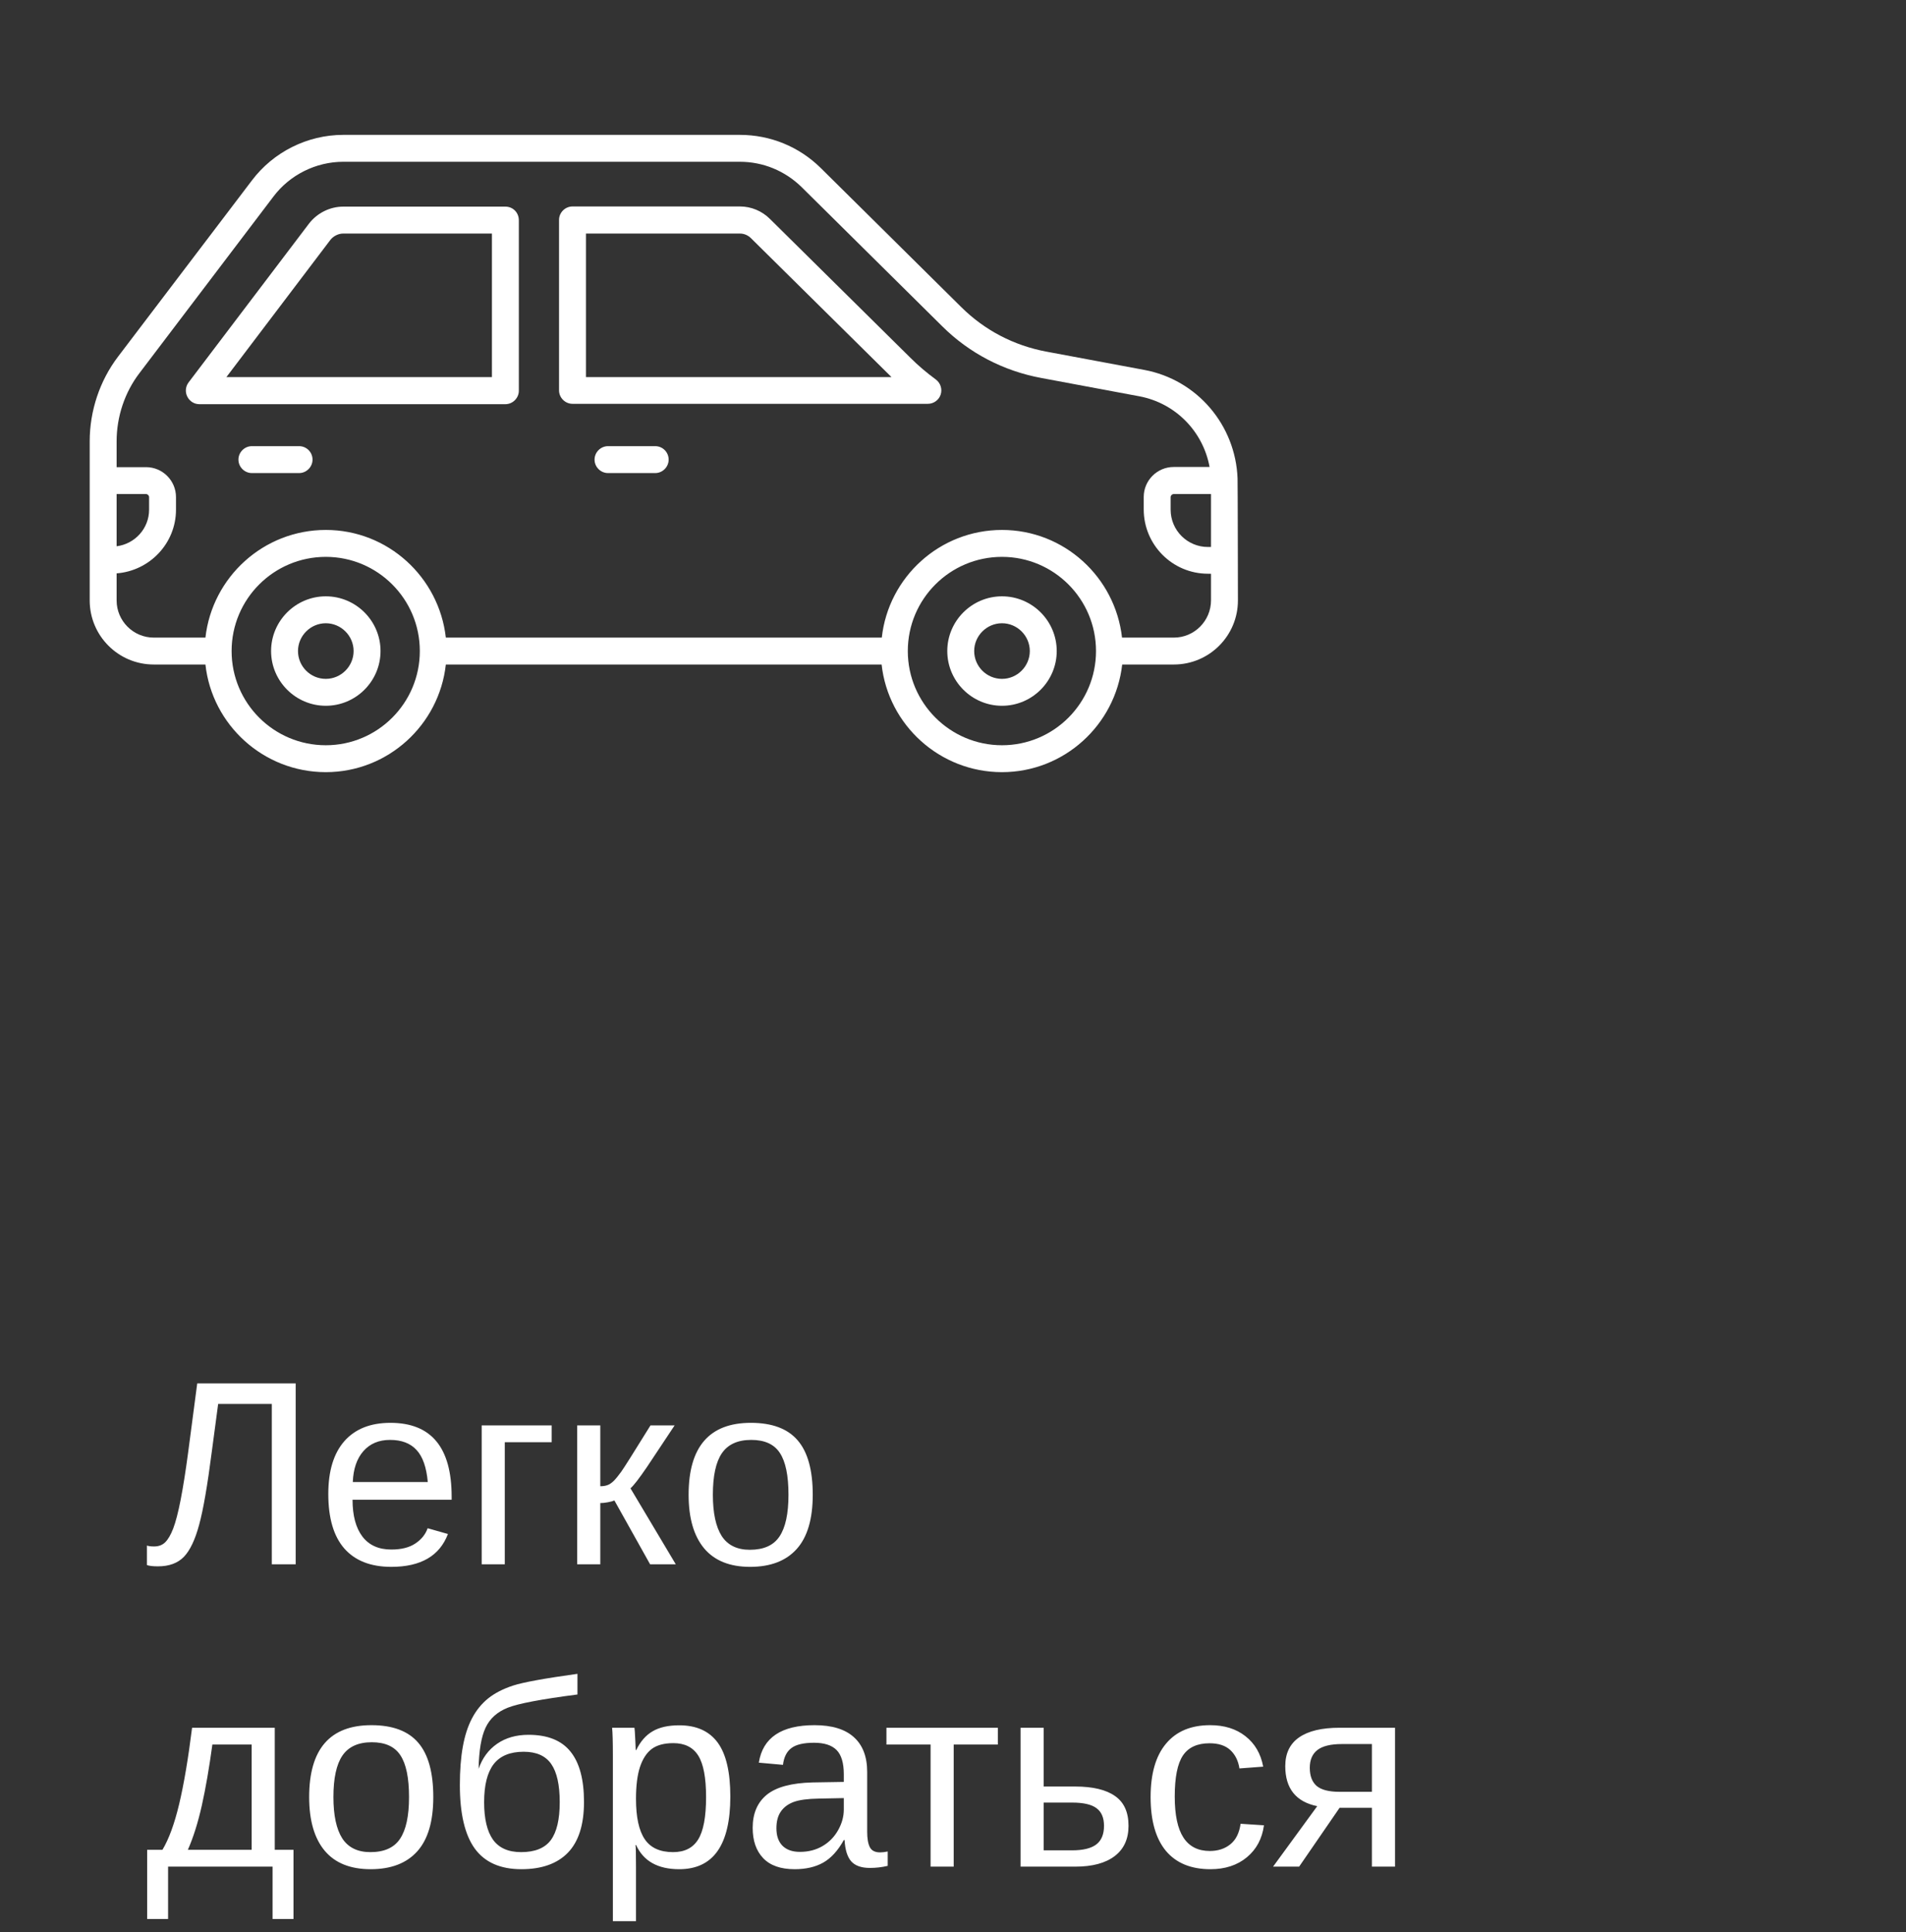 <?xml version="1.0" encoding="UTF-8"?> <svg xmlns="http://www.w3.org/2000/svg" width="145" height="147" viewBox="0 0 145 147" fill="none"><rect x="0" y="0" width="145" height="147" fill="#333333" stroke="none"/> <g clip-path="url(#clip0_703_143)"> <path d="M20.678 106.803H16.596L16.117 110.396C15.785 112.988 15.463 114.853 15.15 115.992C14.844 117.132 14.457 117.945 13.988 118.434C13.52 118.915 12.862 119.156 12.016 119.156C11.638 119.156 11.358 119.124 11.176 119.059V117.574C11.3 117.62 11.482 117.643 11.723 117.643C12.068 117.643 12.348 117.538 12.562 117.33C12.784 117.115 12.989 116.764 13.178 116.275C13.367 115.781 13.555 115.051 13.744 114.088C13.933 113.118 14.122 111.926 14.31 110.514C14.499 109.094 14.73 107.337 15.004 105.24H22.494V119H20.678V106.803ZM26.82 114.088C26.82 115.299 27.071 116.233 27.572 116.891C28.074 117.548 28.806 117.877 29.77 117.877C30.531 117.877 31.14 117.724 31.596 117.418C32.058 117.112 32.37 116.725 32.533 116.256L34.076 116.695C33.445 118.362 32.009 119.195 29.77 119.195C28.207 119.195 27.016 118.73 26.195 117.799C25.381 116.868 24.975 115.484 24.975 113.648C24.975 111.904 25.381 110.566 26.195 109.635C27.016 108.704 28.184 108.238 29.701 108.238C32.807 108.238 34.359 110.11 34.359 113.854V114.088H26.82ZM32.543 112.74C32.445 111.627 32.162 110.816 31.693 110.309C31.225 109.794 30.551 109.537 29.672 109.537C28.819 109.537 28.142 109.824 27.641 110.396C27.146 110.963 26.879 111.744 26.84 112.74H32.543ZM41.967 108.434V109.713H38.402V119H36.645V108.434H41.967ZM43.91 108.434H45.668V113.062C45.863 113.062 46.039 113.036 46.195 112.984C46.352 112.932 46.514 112.825 46.684 112.662C46.853 112.493 47.045 112.258 47.26 111.959C47.475 111.66 48.217 110.484 49.486 108.434H51.322L49.213 111.607C48.607 112.493 48.191 113.03 47.963 113.219L51.41 119H49.457L46.742 114.146C46.618 114.199 46.449 114.244 46.234 114.283C46.026 114.322 45.837 114.342 45.668 114.342V119H43.91V108.434ZM61.83 113.707C61.83 115.556 61.423 116.933 60.609 117.838C59.796 118.743 58.614 119.195 57.065 119.195C55.522 119.195 54.356 118.727 53.568 117.789C52.781 116.845 52.387 115.484 52.387 113.707C52.387 110.061 53.965 108.238 57.123 108.238C58.738 108.238 59.926 108.684 60.688 109.576C61.449 110.462 61.83 111.839 61.83 113.707ZM59.984 113.707C59.984 112.249 59.766 111.191 59.33 110.533C58.9 109.869 58.175 109.537 57.152 109.537C56.124 109.537 55.378 109.876 54.916 110.553C54.46 111.223 54.232 112.275 54.232 113.707C54.232 115.1 54.457 116.148 54.906 116.852C55.362 117.548 56.075 117.896 57.045 117.896C58.1 117.896 58.852 117.558 59.301 116.881C59.757 116.204 59.984 115.146 59.984 113.707ZM19.145 132.713H16.156C15.915 134.484 15.648 136.027 15.355 137.342C15.062 138.65 14.708 139.777 14.291 140.721H19.145V132.713ZM22.328 145.984H20.736V142H12.787V145.984H11.195V140.721H12.357C12.846 139.907 13.269 138.751 13.627 137.254C13.985 135.757 14.314 133.816 14.613 131.434H20.902V140.721H22.328V145.984ZM32.963 136.707C32.963 138.556 32.556 139.933 31.742 140.838C30.928 141.743 29.747 142.195 28.197 142.195C26.654 142.195 25.489 141.727 24.701 140.789C23.913 139.845 23.52 138.484 23.52 136.707C23.52 133.061 25.098 131.238 28.256 131.238C29.87 131.238 31.059 131.684 31.82 132.576C32.582 133.462 32.963 134.839 32.963 136.707ZM31.117 136.707C31.117 135.249 30.899 134.191 30.463 133.533C30.033 132.869 29.307 132.537 28.285 132.537C27.256 132.537 26.511 132.876 26.049 133.553C25.593 134.223 25.365 135.275 25.365 136.707C25.365 138.1 25.59 139.148 26.039 139.852C26.495 140.548 27.208 140.896 28.178 140.896C29.232 140.896 29.984 140.558 30.434 139.881C30.889 139.204 31.117 138.146 31.117 136.707ZM42.582 137.098C42.582 135.783 42.367 134.816 41.938 134.197C41.508 133.572 40.808 133.26 39.838 133.26C38.803 133.26 38.041 133.576 37.553 134.207C37.071 134.839 36.83 135.802 36.83 137.098C36.83 138.361 37.055 139.311 37.504 139.949C37.96 140.581 38.672 140.896 39.643 140.896C40.691 140.896 41.443 140.594 41.898 139.988C42.354 139.376 42.582 138.413 42.582 137.098ZM40.209 131.971C41.654 131.971 42.719 132.397 43.402 133.25C44.086 134.096 44.428 135.372 44.428 137.078C44.428 138.803 44.021 140.089 43.207 140.936C42.393 141.775 41.212 142.195 39.662 142.195C38.06 142.195 36.879 141.671 36.117 140.623C35.362 139.575 34.984 137.964 34.984 135.789C34.984 134.682 35.059 133.712 35.209 132.879C35.359 132.039 35.593 131.316 35.912 130.711C36.231 130.105 36.641 129.601 37.143 129.197C37.65 128.794 38.285 128.468 39.047 128.221C39.815 127.973 41.443 127.677 43.93 127.332V128.904C41.202 129.256 39.434 129.591 38.627 129.91C37.826 130.229 37.263 130.737 36.938 131.434C36.612 132.13 36.436 133.172 36.41 134.559C36.69 133.745 37.159 133.11 37.816 132.654C38.474 132.199 39.272 131.971 40.209 131.971ZM55.56 136.668C55.56 140.353 54.265 142.195 51.674 142.195C50.046 142.195 48.953 141.583 48.393 140.359H48.344C48.37 140.411 48.383 140.965 48.383 142.02V146.15H46.625V133.592C46.625 132.505 46.605 131.785 46.566 131.434H48.266C48.272 131.46 48.282 131.554 48.295 131.717C48.308 131.873 48.321 132.117 48.334 132.449C48.353 132.781 48.363 133.009 48.363 133.133H48.402C48.715 132.482 49.128 132.007 49.643 131.707C50.157 131.401 50.834 131.248 51.674 131.248C52.976 131.248 53.949 131.684 54.594 132.557C55.238 133.429 55.56 134.799 55.56 136.668ZM53.715 136.707C53.715 135.236 53.516 134.184 53.119 133.553C52.722 132.921 52.09 132.605 51.225 132.605C50.528 132.605 49.981 132.752 49.584 133.045C49.193 133.338 48.894 133.797 48.685 134.422C48.484 135.04 48.383 135.848 48.383 136.844C48.383 138.23 48.604 139.253 49.047 139.91C49.49 140.568 50.209 140.896 51.205 140.896C52.078 140.896 52.712 140.577 53.109 139.939C53.513 139.295 53.715 138.217 53.715 136.707ZM60.453 142.195C59.392 142.195 58.594 141.915 58.06 141.355C57.527 140.796 57.26 140.027 57.26 139.051C57.26 137.957 57.618 137.117 58.334 136.531C59.057 135.945 60.219 135.633 61.82 135.594L64.193 135.555V134.979C64.193 134.119 64.011 133.504 63.647 133.133C63.282 132.762 62.709 132.576 61.928 132.576C61.14 132.576 60.567 132.71 60.209 132.977C59.851 133.243 59.636 133.67 59.565 134.256L57.728 134.09C58.028 132.189 59.441 131.238 61.967 131.238C63.295 131.238 64.294 131.544 64.965 132.156C65.635 132.762 65.971 133.641 65.971 134.793V139.344C65.971 139.865 66.039 140.258 66.176 140.525C66.312 140.786 66.573 140.916 66.957 140.916C67.126 140.916 67.318 140.893 67.533 140.848V141.941C67.091 142.046 66.638 142.098 66.176 142.098C65.525 142.098 65.049 141.928 64.75 141.59C64.457 141.245 64.291 140.708 64.252 139.979H64.193C63.744 140.786 63.22 141.359 62.621 141.697C62.029 142.029 61.306 142.195 60.453 142.195ZM60.853 140.877C61.498 140.877 62.071 140.73 62.572 140.438C63.074 140.145 63.467 139.744 63.754 139.236C64.047 138.722 64.193 138.195 64.193 137.654V136.785L62.27 136.824C61.443 136.837 60.815 136.922 60.385 137.078C59.962 137.234 59.636 137.475 59.408 137.801C59.18 138.126 59.066 138.553 59.066 139.08C59.066 139.653 59.219 140.096 59.525 140.408C59.838 140.721 60.281 140.877 60.853 140.877ZM67.436 131.434H75.912V132.713H72.553V142H70.795V132.713H67.436V131.434ZM81.801 135.906C83.135 135.906 84.144 136.147 84.828 136.629C85.512 137.104 85.853 137.859 85.853 138.895C85.853 139.897 85.502 140.665 84.799 141.199C84.096 141.733 83.1 142 81.811 142H77.641V131.434H79.398V135.906H81.801ZM79.398 140.76H81.547C82.393 140.76 83.012 140.61 83.402 140.311C83.793 140.011 83.988 139.539 83.988 138.895C83.988 138.283 83.799 137.837 83.422 137.557C83.044 137.27 82.422 137.127 81.557 137.127H79.398V140.76ZM89.369 136.668C89.369 138.074 89.591 139.116 90.033 139.793C90.476 140.47 91.143 140.809 92.035 140.809C92.66 140.809 93.181 140.639 93.598 140.301C94.021 139.962 94.281 139.441 94.379 138.738L96.156 138.855C96.019 139.871 95.587 140.682 94.857 141.287C94.128 141.893 93.204 142.195 92.084 142.195C90.606 142.195 89.477 141.73 88.695 140.799C87.921 139.861 87.533 138.497 87.533 136.707C87.533 134.93 87.924 133.576 88.705 132.645C89.486 131.707 90.606 131.238 92.064 131.238C93.145 131.238 94.04 131.518 94.75 132.078C95.466 132.638 95.915 133.41 96.098 134.393L94.291 134.529C94.2 133.943 93.969 133.478 93.598 133.133C93.227 132.788 92.699 132.615 92.016 132.615C91.085 132.615 90.411 132.924 89.994 133.543C89.578 134.161 89.369 135.203 89.369 136.668ZM101.908 137.527L98.832 142H96.85L100.209 137.4C98.588 137.068 97.777 136.053 97.777 134.354C97.777 133.383 98.129 132.654 98.832 132.166C99.535 131.678 100.561 131.434 101.908 131.434H106.127V142H104.369V137.527H101.908ZM104.369 132.674H102.084C101.238 132.674 100.619 132.824 100.229 133.123C99.838 133.423 99.643 133.875 99.643 134.48C99.643 135.092 99.815 135.551 100.16 135.857C100.512 136.157 101.091 136.307 101.898 136.307H104.369V132.674Z" fill="white"></path> <path d="M38.448 15.719H26.109C25.113 15.719 24.13 16.197 23.503 17.016L14.344 29.095C14.112 29.409 14.071 29.818 14.249 30.173C14.426 30.528 14.781 30.747 15.163 30.747H38.448C39.007 30.747 39.471 30.282 39.471 29.723V16.757C39.471 16.17 39.021 15.719 38.448 15.719ZM37.424 28.686H17.224L25.127 18.258C25.359 17.958 25.741 17.767 26.109 17.767H37.424V28.686Z" fill="white"></path> <path d="M69.281 27.239L58.58 16.661C57.966 16.047 57.147 15.706 56.287 15.706H43.553C42.993 15.706 42.529 16.17 42.529 16.73V29.696C42.529 30.255 42.993 30.719 43.553 30.719H70.591C71.028 30.719 71.424 30.433 71.56 30.023C71.697 29.614 71.56 29.15 71.205 28.877C70.482 28.345 69.854 27.812 69.281 27.239ZM44.577 28.686V17.767H56.287C56.601 17.767 56.901 17.89 57.133 18.122L67.82 28.686H44.577Z" fill="white"></path> <path d="M49.845 33.94H46.255C45.696 33.94 45.231 34.404 45.231 34.964C45.231 35.524 45.696 35.988 46.255 35.988H49.845C50.404 35.988 50.868 35.524 50.868 34.964C50.868 34.404 50.418 33.94 49.845 33.94Z" fill="white"></path> <path d="M22.752 33.94H19.162C18.603 33.94 18.139 34.404 18.139 34.964C18.139 35.524 18.603 35.988 19.162 35.988H22.752C23.311 35.988 23.776 35.524 23.776 34.964C23.776 34.404 23.325 33.94 22.752 33.94Z" fill="white"></path> <path d="M24.786 45.364C22.493 45.364 20.623 47.234 20.623 49.527C20.623 51.82 22.493 53.69 24.786 53.69C27.079 53.69 28.949 51.82 28.949 49.527C28.949 47.234 27.079 45.364 24.786 45.364ZM24.786 51.643C23.612 51.643 22.67 50.687 22.67 49.527C22.67 48.367 23.626 47.412 24.786 47.412C25.946 47.412 26.901 48.367 26.901 49.527C26.901 50.687 25.946 51.643 24.786 51.643Z" fill="white"></path> <path d="M76.228 45.364C73.935 45.364 72.065 47.234 72.065 49.527C72.065 51.82 73.935 53.69 76.228 53.69C78.521 53.69 80.391 51.82 80.391 49.527C80.391 47.234 78.521 45.364 76.228 45.364ZM76.228 51.643C75.054 51.643 74.112 50.687 74.112 49.527C74.112 48.367 75.068 47.412 76.228 47.412C77.388 47.412 78.343 48.367 78.343 49.527C78.343 50.687 77.388 51.643 76.228 51.643Z" fill="white"></path> <path d="M94.148 36.397C93.998 32.343 91.077 28.89 87.051 28.14L79.599 26.748C77.128 26.284 74.904 25.123 73.129 23.363L62.429 12.771C60.777 11.147 58.593 10.26 56.287 10.26H26.11C23.394 10.26 20.8 11.557 19.163 13.727L8.981 27.13C7.589 28.959 6.824 31.252 6.824 33.572V45.678C6.824 48.367 9.008 50.551 11.697 50.551H15.628C16.133 55.15 20.05 58.74 24.786 58.74C29.508 58.74 33.412 55.15 33.917 50.551H67.069C67.574 55.15 71.492 58.74 76.228 58.74C80.95 58.74 84.853 55.15 85.372 50.551H89.303C91.992 50.551 94.176 48.367 94.176 45.678C94.176 45.678 94.162 36.452 94.148 36.397ZM92.128 41.611H91.896C90.327 41.611 89.057 40.342 89.057 38.772V37.817C89.057 37.694 89.166 37.585 89.289 37.585H92.128V41.611ZM8.872 37.585H11.11C11.233 37.585 11.342 37.694 11.342 37.817V38.772C11.342 40.205 10.264 41.379 8.872 41.556V37.585ZM24.786 56.693C20.828 56.693 17.62 53.485 17.62 49.527C17.62 45.569 20.828 42.362 24.786 42.362C28.73 42.362 31.938 45.569 31.938 49.527C31.938 53.485 28.73 56.693 24.786 56.693ZM76.228 56.693C72.283 56.693 69.062 53.485 69.062 49.527C69.062 45.569 72.269 42.362 76.228 42.362C80.172 42.362 83.379 45.569 83.379 49.527C83.379 53.485 80.172 56.693 76.228 56.693ZM89.303 48.504H85.359C84.84 43.904 80.95 40.314 76.228 40.314C71.492 40.314 67.588 43.904 67.083 48.504H33.917C33.398 43.904 29.508 40.314 24.786 40.314C20.05 40.314 16.146 43.904 15.628 48.504H11.697C10.141 48.504 8.872 47.234 8.872 45.678V43.617C11.383 43.426 13.389 41.338 13.389 38.772V37.817C13.389 36.561 12.366 35.537 11.11 35.537H8.872V33.572C8.872 31.702 9.486 29.846 10.618 28.372L20.8 14.955C22.043 13.304 24.035 12.307 26.11 12.307H56.287C58.048 12.307 59.713 12.99 60.982 14.232L71.683 24.823C73.743 26.87 76.35 28.222 79.217 28.754L86.669 30.146C89.439 30.665 91.528 32.835 92.019 35.524H89.289C88.034 35.524 87.01 36.547 87.01 37.803V38.758C87.01 41.447 89.194 43.645 91.896 43.645H92.128V45.665C92.128 47.234 90.859 48.504 89.303 48.504Z" fill="white"></path> </g> <defs> <clipPath id="clip0_703_143"> <rect width="145" height="147" fill="white"></rect> </clipPath> </defs> </svg> 